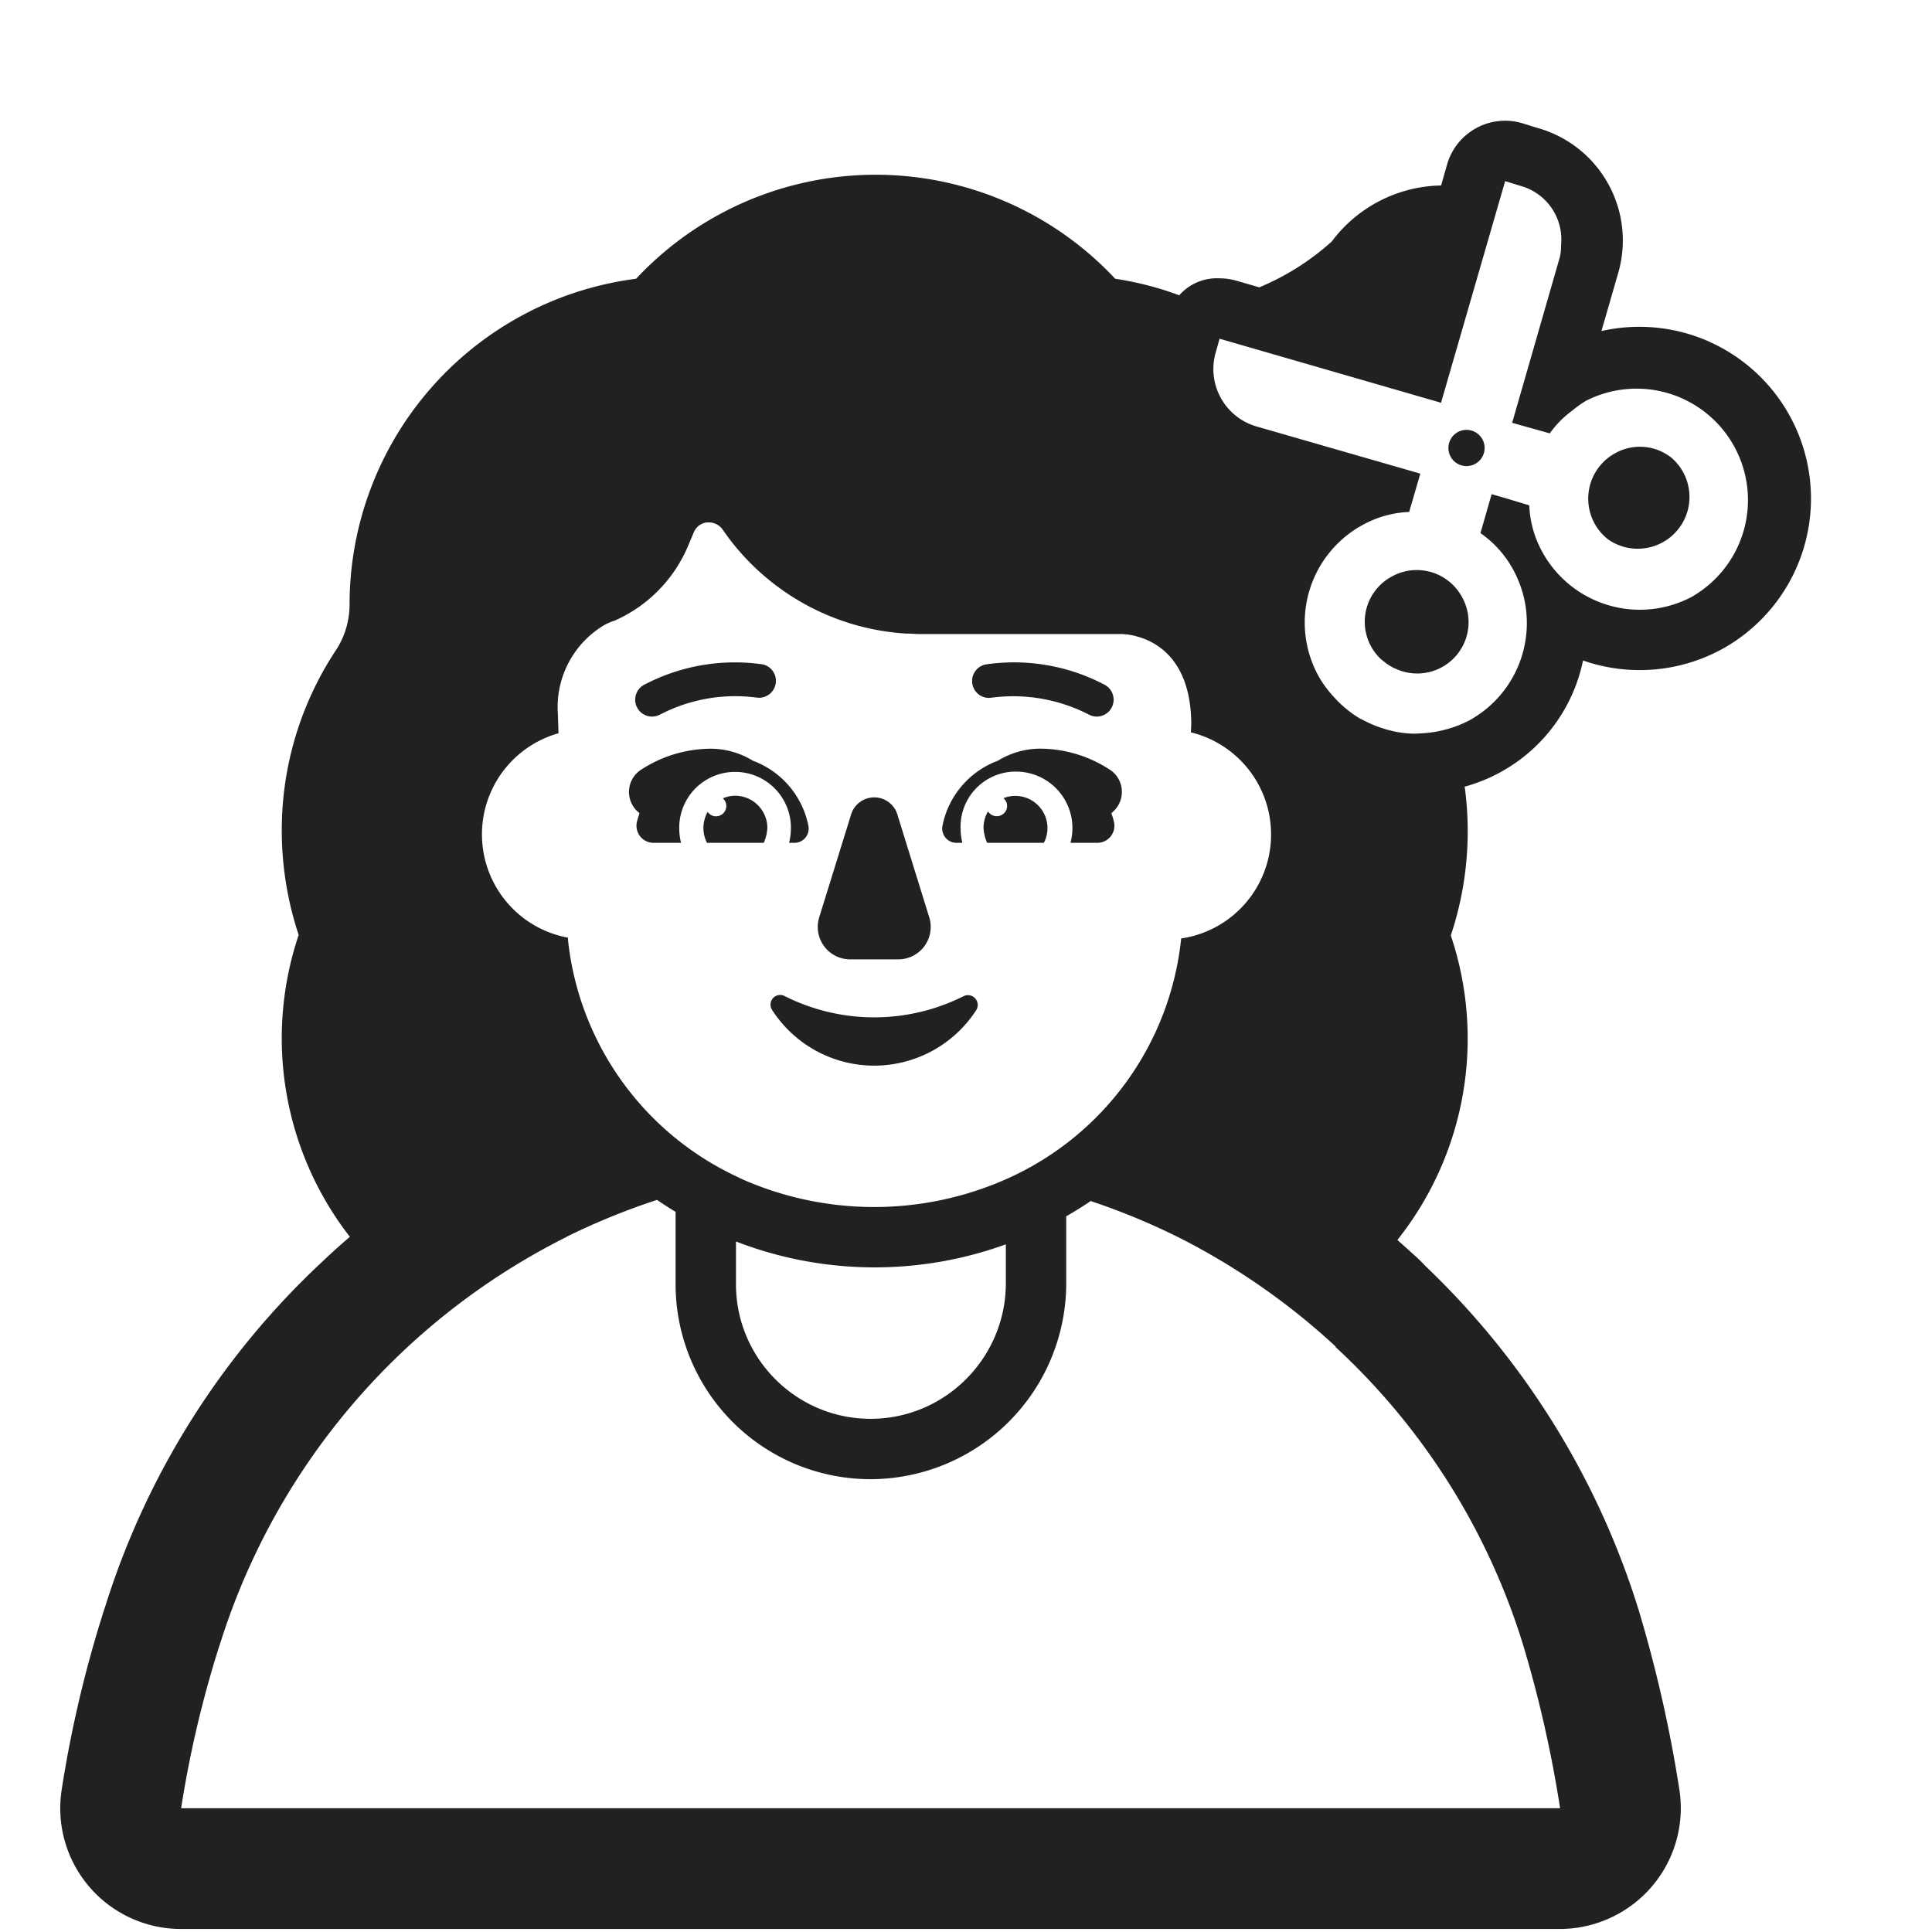 <svg xmlns="http://www.w3.org/2000/svg" fill="none" viewBox="0 0 32 32"><path fill="#212121" d="M16.43 11.555a2.74 2.74 0 0 1 1.6.278q.063.035.136.036a.28.28 0 0 0 .14-.522 3.22 3.22 0 0 0-1.978-.342.28.28 0 0 0-.009.548.3.3 0 0 0 .11.002M10.938 11.833a.3.3 0 0 1-.138.036h-.001a.28.28 0 0 1-.139-.522 3.23 3.23 0 0 1 1.978-.342.28.28 0 0 1-.1.55 2.7 2.7 0 0 0-1.6.278M15.85 13.96h.09a1 1 0 0 1-.03-.25.913.913 0 0 1 .92-.93.935.935 0 0 1 .9 1.18h.44a.283.283 0 0 0 .28-.35 1 1 0 0 0-.043-.14l.033-.03a.44.44 0 0 0-.04-.68 2.13 2.13 0 0 0-1.18-.36 1.35 1.35 0 0 0-.692.2 1.45 1.45 0 0 0-.918 1.079.237.237 0 0 0 .24.281"/><path fill="#212121" d="M16.62 13.22a.533.533 0 0 1 .67.74h-.94a.7.7 0 0 1-.06-.25.53.53 0 0 1 .075-.27.172.172 0 0 0 .305-.031.17.17 0 0 0-.05-.189M14.87 15.89a.537.537 0 0 0 .52-.7l-.53-1.71a.401.401 0 0 0-.76 0l-.53 1.71a.537.537 0 0 0 .52.7zM15.96 16.5a3.3 3.3 0 0 1-2.96 0 .16.16 0 0 0-.196.032.16.16 0 0 0-.014.198 2.012 2.012 0 0 0 3.38 0 .162.162 0 0 0-.21-.23M10.55 13.61q.018-.07.043-.14l-.033-.029a.44.44 0 0 1 .04-.68 2.13 2.13 0 0 1 1.18-.36c.245.002.484.072.692.2a1.45 1.45 0 0 1 .918 1.079.236.236 0 0 1-.24.28h-.08q.03-.123.03-.25a.925.925 0 1 0-1.85 0q0 .127.03.25h-.45a.283.283 0 0 1-.28-.35"/><path fill="#212121" d="M12.18 13.18a.5.5 0 0 0-.207.043.17.17 0 0 1 0 .254.17.17 0 0 1-.2.02.2.2 0 0 1-.052-.049.54.54 0 0 0-.011.512h.94a.7.7 0 0 0 .06-.25.535.535 0 0 0-.53-.53M23.461 9.442a.84.84 0 0 0-.41.108.85.85 0 0 0-.178 1.368l.026.021.01.007.005.004a.8.8 0 0 0 .182.118l.02.008a.85.85 0 0 0 1.1-1.186.85.85 0 0 0-.755-.448M26.75 7.508a.84.84 0 0 1 .935.074.857.857 0 0 1-1.05 1.352.857.857 0 0 1 .115-1.426M24.29 7.72a.3.3 0 1 0 0-.6.3.3 0 0 0 0 .6"/><path fill="#212121" d="M28.32 5.664a2.846 2.846 0 0 1 .212 5.082 2.85 2.85 0 0 1-2.312.194 2.74 2.74 0 0 1-1.962 2.09l.006.031c.107.818.027 1.65-.234 2.433a5.36 5.36 0 0 1-.885 5.044q.17.15.334.3.067.063.13.131a13.3 13.3 0 0 1 3.527 5.681q.445 1.476.681 3a2 2 0 0 1-1.143 2.115c-.261.121-.546.184-.834.185H3a2 2 0 0 1-1.98-2.296q.237-1.532.71-3.008l.02-.06a13.2 13.2 0 0 1 3.6-5.7q.218-.207.445-.4a5.36 5.36 0 0 1-.848-5 5.5 5.5 0 0 1-.28-1.726 5.4 5.4 0 0 1 .9-2.995c.148-.228.225-.494.223-.765a5.44 5.44 0 0 1 4.746-5.383 5.43 5.43 0 0 1 7.935 0 5.3 5.3 0 0 1 1.061.274.83.83 0 0 1 .668-.281q.142 0 .278.039l.38.11a4.2 4.2 0 0 0 1.2-.759 2.31 2.31 0 0 1 1.811-.928l.1-.35a1 1 0 0 1 1.255-.678l.231.072a1.935 1.935 0 0 1 1.346 2.411l-.276.956a2.85 2.85 0 0 1 1.795.18M9.25 12.13v.014h.004a1.74 1.74 0 0 0 .154 3.387v.039a4.9 4.9 0 0 0 2.837 3.937h-.006a5.41 5.41 0 0 0 4.454.011 4.91 4.91 0 0 0 2.871-3.974 1.741 1.741 0 0 0 .161-3.414l.006-.148c-.009-1.035-.555-1.35-.909-1.443a1 1 0 0 0-.26-.037h-3.31q-.063 0-.124-.004t-.122-.004a3.982 3.982 0 0 1-3.036-1.722.28.28 0 0 0-.223-.119h-.044a.27.27 0 0 0-.213.167l-.08.19a2.35 2.35 0 0 1-1.23 1.27l-.036.011-.037.015-.074.033a1.58 1.58 0 0 0-.793 1.481zm16.59 17.82a20 20 0 0 0-.62-2.73 11.2 11.2 0 0 0-3.1-4.91v-.01a11.4 11.4 0 0 0-2.602-1.807q-.706-.351-1.453-.6-.198.135-.405.253v1.132a3.247 3.247 0 0 1-3.24 3.222 3.23 3.23 0 0 1-3.23-3.23v-1.198a6 6 0 0 1-.308-.198q-.772.253-1.5.612h.005A11.32 11.32 0 0 0 3.66 27.18l-.03.09A18 18 0 0 0 3 29.95zm-13.65-9.387v.707c0 1.23 1 2.23 2.23 2.23s2.23-1 2.24-2.23v-.66a6.37 6.37 0 0 1-4.47-.047M26.65 10.027a1.84 1.84 0 0 0 1.4-.157v-.002a1.845 1.845 0 0 0-1.78-3.23q-.12.072-.228.162-.217.159-.373.378l-.623-.175.793-2.755a1 1 0 0 0 .018-.2.92.92 0 0 0-.668-.968L24.93 3l-1.062 3.671L20.2 5.61l-.07.25a.99.99 0 0 0 .67 1.2l2.725.785-.185.635c-.274.01-.54.086-.78.22a1.84 1.84 0 0 0-.72 2.5q.112.197.27.362.036.04.073.076.154.15.336.26l.03.014.03.015q.16.086.333.139l.022.007q.048.016.096.027.194.049.393.052l.071-.003.065-.004a1.8 1.8 0 0 0 .411-.069q.194-.053.37-.146a1.84 1.84 0 0 0 .72-2.5 1.75 1.75 0 0 0-.539-.6l.185-.645.24.069.177.054.207.062c.01.274.086.541.22.78a1.84 1.84 0 0 0 1.101.877"/></svg>
